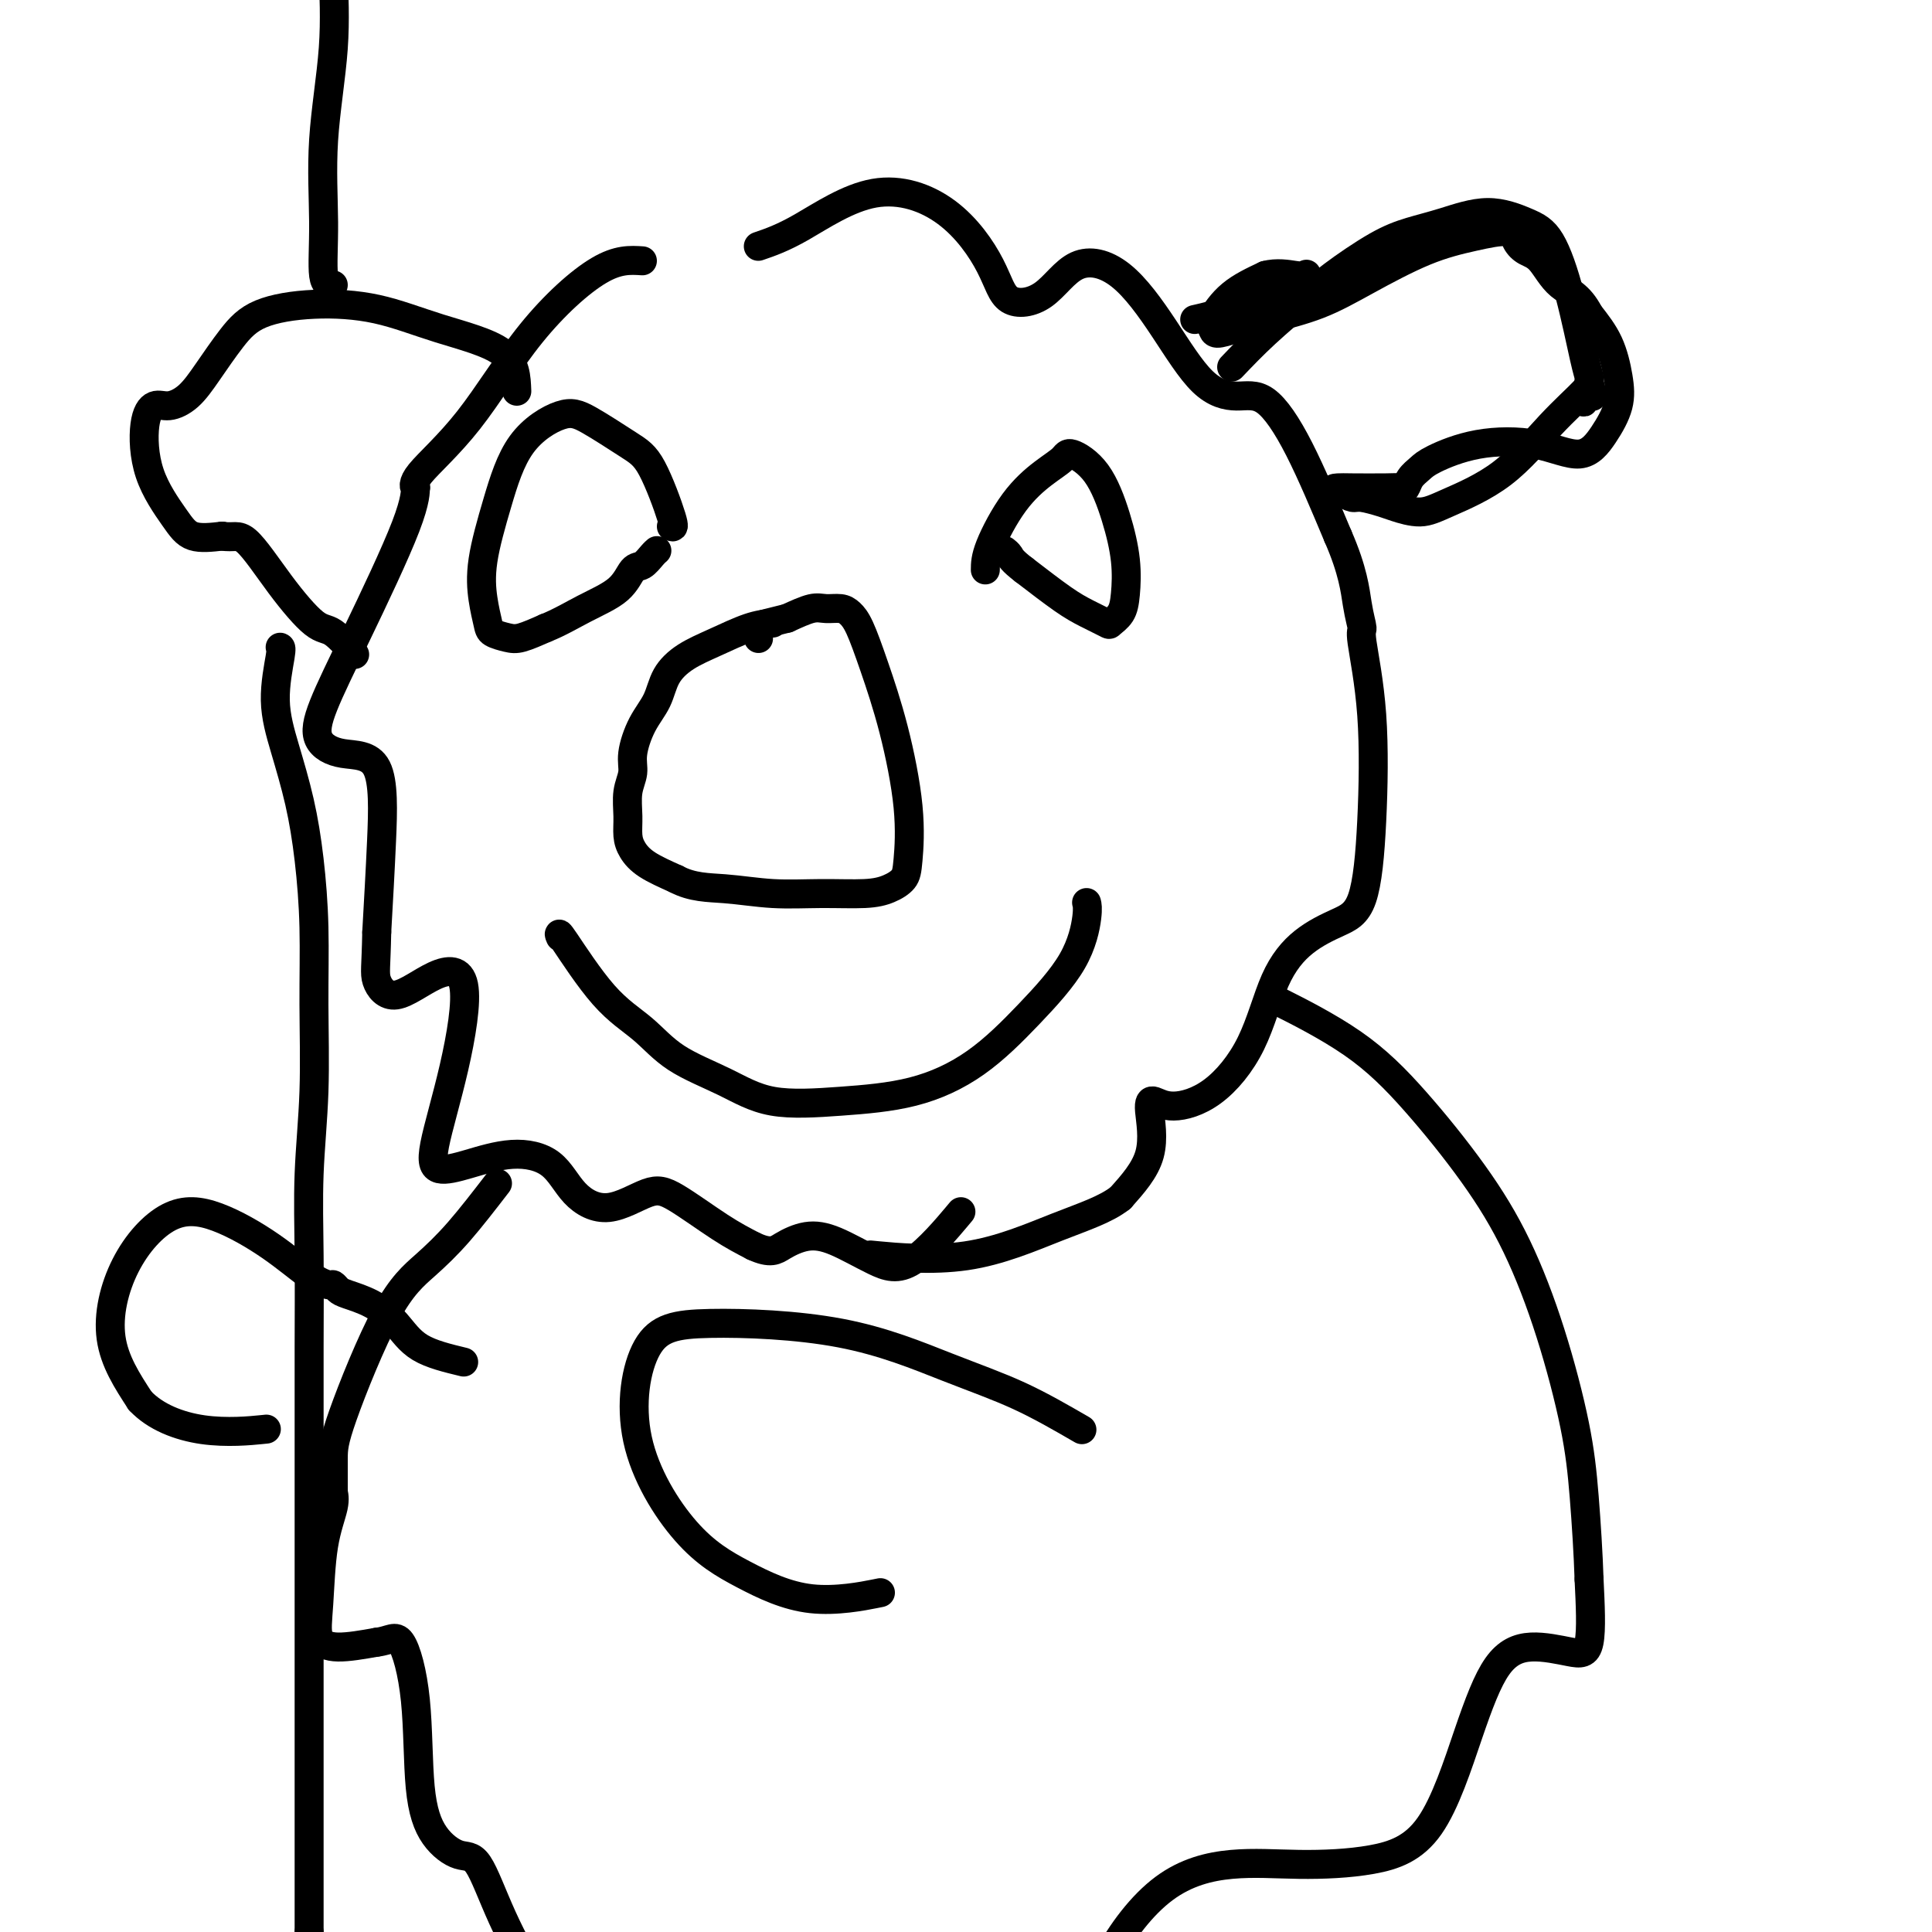 <svg viewBox='0 0 400 400' version='1.1' xmlns='http://www.w3.org/2000/svg' xmlns:xlink='http://www.w3.org/1999/xlink'><g fill='none' stroke='#000000' stroke-width='6' stroke-linecap='round' stroke-linejoin='round'><path d='M133,54c-2.534,-0.163 -5.067,-0.326 -9,2c-3.933,2.326 -9.264,7.142 -14,13c-4.736,5.858 -8.876,12.758 -13,18c-4.124,5.242 -8.232,8.826 -10,11c-1.768,2.174 -1.194,2.940 -1,3c0.194,0.060 0.010,-0.585 0,0c-0.010,0.585 0.153,2.399 -2,8c-2.153,5.601 -6.622,14.990 -10,22c-3.378,7.010 -5.665,11.643 -7,15c-1.335,3.357 -1.720,5.438 -1,7c0.720,1.562 2.543,2.604 5,3c2.457,0.396 5.546,0.145 7,3c1.454,2.855 1.273,8.816 1,15c-0.273,6.184 -0.636,12.592 -1,19'/><path d='M78,193c-0.140,7.284 -0.490,8.495 0,10c0.490,1.505 1.819,3.305 4,3c2.181,-0.305 5.215,-2.715 8,-4c2.785,-1.285 5.322,-1.446 6,2c0.678,3.446 -0.503,10.498 -2,17c-1.497,6.502 -3.310,12.452 -4,16c-0.690,3.548 -0.256,4.693 1,5c1.256,0.307 3.333,-0.222 6,-1c2.667,-0.778 5.924,-1.803 9,-2c3.076,-0.197 5.970,0.433 8,2c2.030,1.567 3.195,4.071 5,6c1.805,1.929 4.249,3.282 7,3c2.751,-0.282 5.810,-2.199 8,-3c2.190,-0.801 3.513,-0.485 6,1c2.487,1.485 6.139,4.139 9,6c2.861,1.861 4.930,2.931 7,4'/><path d='M156,258c3.600,1.670 4.600,0.845 6,0c1.400,-0.845 3.200,-1.710 5,-2c1.800,-0.290 3.601,-0.006 6,1c2.399,1.006 5.396,2.734 8,4c2.604,1.266 4.817,2.072 8,0c3.183,-2.072 7.338,-7.020 9,-9c1.662,-1.980 0.831,-0.990 0,0'/><path d='M157,51c2.493,-0.851 4.985,-1.702 9,-4c4.015,-2.298 9.552,-6.043 15,-7c5.448,-0.957 10.806,0.874 15,4c4.194,3.126 7.224,7.548 9,11c1.776,3.452 2.300,5.933 4,7c1.700,1.067 4.578,0.719 7,-1c2.422,-1.719 4.390,-4.810 7,-6c2.610,-1.190 5.862,-0.479 9,2c3.138,2.479 6.164,6.726 9,11c2.836,4.274 5.484,8.573 8,11c2.516,2.427 4.901,2.980 7,3c2.099,0.020 3.911,-0.495 6,1c2.089,1.495 4.454,4.998 7,10c2.546,5.002 5.273,11.501 8,18'/><path d='M277,111c3.157,7.204 3.551,11.213 4,14c0.449,2.787 0.953,4.353 1,5c0.047,0.647 -0.365,0.374 0,3c0.365,2.626 1.506,8.149 2,15c0.494,6.851 0.341,15.028 0,22c-0.341,6.972 -0.871,12.738 -2,16c-1.129,3.262 -2.858,4.022 -5,5c-2.142,0.978 -4.698,2.176 -7,4c-2.302,1.824 -4.350,4.275 -6,8c-1.650,3.725 -2.902,8.725 -5,13c-2.098,4.275 -5.041,7.823 -8,10c-2.959,2.177 -5.934,2.981 -8,3c-2.066,0.019 -3.224,-0.747 -4,-1c-0.776,-0.253 -1.170,0.009 -1,2c0.170,1.991 0.906,5.712 0,9c-0.906,3.288 -3.453,6.144 -6,9'/><path d='M232,248c-3.008,2.388 -7.528,3.856 -13,6c-5.472,2.144 -11.896,4.962 -19,6c-7.104,1.038 -14.887,0.297 -18,0c-3.113,-0.297 -1.557,-0.148 0,0'/><path d='M160,129c-1.473,0.150 -2.946,0.300 -5,1c-2.054,0.700 -4.689,1.949 -7,3c-2.311,1.051 -4.298,1.905 -6,3c-1.702,1.095 -3.121,2.431 -4,4c-0.879,1.569 -1.220,3.370 -2,5c-0.780,1.630 -1.999,3.090 -3,5c-1.001,1.910 -1.786,4.272 -2,6c-0.214,1.728 0.141,2.822 0,4c-0.141,1.178 -0.777,2.440 -1,4c-0.223,1.560 -0.032,3.418 0,5c0.032,1.582 -0.094,2.888 0,4c0.094,1.112 0.410,2.030 1,3c0.590,0.970 1.454,1.991 3,3c1.546,1.009 3.773,2.004 6,3'/><path d='M140,182c3.333,1.784 6.667,1.744 10,2c3.333,0.256 6.665,0.809 10,1c3.335,0.191 6.672,0.019 10,0c3.328,-0.019 6.645,0.114 9,0c2.355,-0.114 3.747,-0.475 5,-1c1.253,-0.525 2.365,-1.215 3,-2c0.635,-0.785 0.791,-1.666 1,-4c0.209,-2.334 0.470,-6.120 0,-11c-0.470,-4.880 -1.672,-10.852 -3,-16c-1.328,-5.148 -2.782,-9.470 -4,-13c-1.218,-3.530 -2.201,-6.268 -3,-8c-0.799,-1.732 -1.416,-2.459 -2,-3c-0.584,-0.541 -1.136,-0.898 -2,-1c-0.864,-0.102 -2.040,0.049 -3,0c-0.960,-0.049 -1.703,-0.300 -3,0c-1.297,0.300 -3.149,1.150 -5,2'/><path d='M163,128c-2.022,0.507 -3.078,0.775 -4,1c-0.922,0.225 -1.710,0.407 -2,1c-0.290,0.593 -0.083,1.598 0,2c0.083,0.402 0.041,0.201 0,0'/><path d='M116,194c-0.280,-0.651 -0.560,-1.302 1,1c1.560,2.302 4.959,7.556 8,11c3.041,3.444 5.723,5.078 8,7c2.277,1.922 4.147,4.133 7,6c2.853,1.867 6.688,3.389 10,5c3.312,1.611 6.100,3.310 10,4c3.900,0.690 8.911,0.369 14,0c5.089,-0.369 10.257,-0.788 15,-2c4.743,-1.212 9.061,-3.218 13,-6c3.939,-2.782 7.500,-6.339 11,-10c3.500,-3.661 6.938,-7.425 9,-11c2.062,-3.575 2.747,-6.963 3,-9c0.253,-2.037 0.072,-2.725 0,-3c-0.072,-0.275 -0.036,-0.138 0,0'/><path d='M204,118c0.008,-1.255 0.016,-2.510 1,-5c0.984,-2.490 2.944,-6.214 5,-9c2.056,-2.786 4.206,-4.633 6,-6c1.794,-1.367 3.230,-2.255 4,-3c0.770,-0.745 0.872,-1.347 2,-1c1.128,0.347 3.281,1.643 5,4c1.719,2.357 3.003,5.773 4,9c0.997,3.227 1.706,6.264 2,9c0.294,2.736 0.172,5.172 0,7c-0.172,1.828 -0.395,3.047 -1,4c-0.605,0.953 -1.593,1.639 -2,2c-0.407,0.361 -0.233,0.396 -1,0c-0.767,-0.396 -2.476,-1.222 -4,-2c-1.524,-0.778 -2.864,-1.508 -5,-3c-2.136,-1.492 -5.068,-3.746 -8,-6'/><path d='M212,118c-2.631,-2.012 -2.708,-2.542 -3,-3c-0.292,-0.458 -0.798,-0.845 -1,-1c-0.202,-0.155 -0.101,-0.077 0,0'/><path d='M139,109c0.357,0.172 0.715,0.344 0,-2c-0.715,-2.344 -2.501,-7.203 -4,-10c-1.499,-2.797 -2.711,-3.531 -5,-5c-2.289,-1.469 -5.654,-3.673 -8,-5c-2.346,-1.327 -3.673,-1.777 -6,-1c-2.327,0.777 -5.653,2.782 -8,6c-2.347,3.218 -3.713,7.650 -5,12c-1.287,4.350 -2.493,8.619 -3,12c-0.507,3.381 -0.314,5.874 0,8c0.314,2.126 0.750,3.885 1,5c0.250,1.115 0.314,1.588 1,2c0.686,0.412 1.992,0.765 3,1c1.008,0.235 1.716,0.353 3,0c1.284,-0.353 3.142,-1.176 5,-2'/><path d='M113,130c2.667,-1.035 5.334,-2.624 8,-4c2.666,-1.376 5.331,-2.541 7,-4c1.669,-1.459 2.342,-3.214 3,-4c0.658,-0.786 1.300,-0.602 2,-1c0.700,-0.398 1.458,-1.376 2,-2c0.542,-0.624 0.869,-0.892 1,-1c0.131,-0.108 0.065,-0.054 0,0'/><path d='M255,76c2.174,-2.274 4.347,-4.549 7,-7c2.653,-2.451 5.784,-5.079 8,-7c2.216,-1.921 3.517,-3.137 6,-5c2.483,-1.863 6.148,-4.374 9,-6c2.852,-1.626 4.891,-2.365 7,-3c2.109,-0.635 4.286,-1.164 7,-2c2.714,-0.836 5.963,-1.980 9,-2c3.037,-0.020 5.861,1.083 8,2c2.139,0.917 3.592,1.647 5,4c1.408,2.353 2.769,6.329 4,11c1.231,4.671 2.330,10.035 3,13c0.670,2.965 0.911,3.529 1,4c0.089,0.471 0.025,0.849 0,1c-0.025,0.151 -0.013,0.076 0,0'/><path d='M329,79c1.294,4.912 0.528,2.692 0,2c-0.528,-0.692 -0.820,0.143 -1,1c-0.180,0.857 -0.249,1.736 0,1c0.249,-0.736 0.817,-3.087 1,-4c0.183,-0.913 -0.019,-0.390 0,0c0.019,0.390 0.257,0.645 -1,2c-1.257,1.355 -4.010,3.810 -7,7c-2.990,3.190 -6.217,7.115 -10,10c-3.783,2.885 -8.123,4.731 -11,6c-2.877,1.269 -4.290,1.963 -6,2c-1.710,0.037 -3.718,-0.581 -5,-1c-1.282,-0.419 -1.838,-0.638 -3,-1c-1.162,-0.362 -2.928,-0.867 -4,-1c-1.072,-0.133 -1.449,0.105 -2,0c-0.551,-0.105 -1.275,-0.552 -2,-1'/><path d='M278,102c-2.782,-0.845 -1.737,-0.957 -1,-1c0.737,-0.043 1.166,-0.017 3,0c1.834,0.017 5.072,0.027 7,0c1.928,-0.027 2.546,-0.089 3,0c0.454,0.089 0.744,0.329 1,0c0.256,-0.329 0.476,-1.225 1,-2c0.524,-0.775 1.350,-1.427 2,-2c0.650,-0.573 1.125,-1.068 3,-2c1.875,-0.932 5.151,-2.303 9,-3c3.849,-0.697 8.272,-0.722 12,0c3.728,0.722 6.760,2.190 9,2c2.240,-0.190 3.689,-2.037 5,-4c1.311,-1.963 2.486,-4.042 3,-6c0.514,-1.958 0.369,-3.796 0,-6c-0.369,-2.204 -0.963,-4.772 -2,-7c-1.037,-2.228 -2.519,-4.114 -4,-6'/><path d='M329,65c-2.085,-4.021 -4.298,-4.574 -6,-6c-1.702,-1.426 -2.892,-3.725 -4,-5c-1.108,-1.275 -2.135,-1.526 -3,-2c-0.865,-0.474 -1.568,-1.170 -2,-2c-0.432,-0.830 -0.593,-1.793 -2,-2c-1.407,-0.207 -4.061,0.343 -7,1c-2.939,0.657 -6.161,1.422 -10,3c-3.839,1.578 -8.293,3.968 -12,6c-3.707,2.032 -6.667,3.704 -10,5c-3.333,1.296 -7.039,2.214 -10,3c-2.961,0.786 -5.176,1.439 -7,2c-1.824,0.561 -3.257,1.032 -4,1c-0.743,-0.032 -0.797,-0.565 -1,-1c-0.203,-0.435 -0.555,-0.771 0,-2c0.555,-1.229 2.016,-3.351 4,-5c1.984,-1.649 4.492,-2.824 7,-4'/><path d='M262,57c2.338,-0.628 4.684,-0.197 6,0c1.316,0.197 1.602,0.162 2,0c0.398,-0.162 0.908,-0.449 0,0c-0.908,0.449 -3.233,1.636 -6,3c-2.767,1.364 -5.976,2.906 -9,4c-3.024,1.094 -5.864,1.741 -7,2c-1.136,0.259 -0.568,0.129 0,0'/><path d='M107,81c-0.106,-2.926 -0.211,-5.852 -3,-8c-2.789,-2.148 -8.261,-3.519 -13,-5c-4.739,-1.481 -8.746,-3.072 -13,-4c-4.254,-0.928 -8.756,-1.192 -13,-1c-4.244,0.192 -8.232,0.840 -11,2c-2.768,1.160 -4.316,2.831 -6,5c-1.684,2.169 -3.502,4.837 -5,7c-1.498,2.163 -2.675,3.821 -4,5c-1.325,1.179 -2.798,1.879 -4,2c-1.202,0.121 -2.133,-0.339 -3,0c-0.867,0.339 -1.669,1.475 -2,4c-0.331,2.525 -0.192,6.440 1,10c1.192,3.560 3.436,6.766 5,9c1.564,2.234 2.447,3.495 4,4c1.553,0.505 3.777,0.252 6,0'/><path d='M46,111c2.356,0.425 3.245,-0.512 5,1c1.755,1.512 4.376,5.474 7,9c2.624,3.526 5.250,6.615 7,8c1.750,1.385 2.625,1.065 4,2c1.375,0.935 3.250,3.124 4,4c0.750,0.876 0.375,0.438 0,0'/><path d='M103,245c-2.762,3.583 -5.525,7.165 -8,10c-2.475,2.835 -4.663,4.921 -7,7c-2.337,2.079 -4.822,4.151 -8,10c-3.178,5.849 -7.048,15.475 -9,21c-1.952,5.525 -1.985,6.951 -2,9c-0.015,2.049 -0.011,4.723 0,6c0.011,1.277 0.028,1.158 0,1c-0.028,-0.158 -0.101,-0.355 0,0c0.101,0.355 0.376,1.262 0,3c-0.376,1.738 -1.402,4.305 -2,8c-0.598,3.695 -0.769,8.516 -1,12c-0.231,3.484 -0.524,5.630 0,7c0.524,1.370 1.864,1.963 4,2c2.136,0.037 5.068,-0.481 8,-1'/><path d='M78,340c2.815,-0.320 3.852,-1.619 5,0c1.148,1.619 2.406,6.156 3,12c0.594,5.844 0.522,12.993 1,18c0.478,5.007 1.505,7.871 3,10c1.495,2.129 3.457,3.523 5,4c1.543,0.477 2.666,0.039 4,2c1.334,1.961 2.878,6.323 5,11c2.122,4.677 4.822,9.668 7,13c2.178,3.332 3.835,5.003 5,6c1.165,0.997 1.838,1.318 3,1c1.162,-0.318 2.812,-1.275 4,-2c1.188,-0.725 1.912,-1.216 4,2c2.088,3.216 5.539,10.140 8,16c2.461,5.860 3.932,10.654 7,13c3.068,2.346 7.734,2.242 11,1c3.266,-1.242 5.133,-3.621 7,-6'/><path d='M160,441c2.628,-2.676 5.698,-6.368 11,-8c5.302,-1.632 12.834,-1.206 19,0c6.166,1.206 10.965,3.191 16,2c5.035,-1.191 10.306,-5.559 14,-11c3.694,-5.441 5.809,-11.956 9,-18c3.191,-6.044 7.456,-11.616 12,-15c4.544,-3.384 9.365,-4.580 14,-5c4.635,-0.420 9.084,-0.065 14,0c4.916,0.065 10.300,-0.159 15,-1c4.700,-0.841 8.718,-2.299 12,-7c3.282,-4.701 5.829,-12.644 8,-19c2.171,-6.356 3.966,-11.123 6,-14c2.034,-2.877 4.308,-3.864 7,-4c2.692,-0.136 5.802,0.579 8,1c2.198,0.421 3.485,0.549 4,-2c0.515,-2.549 0.257,-7.774 0,-13'/><path d='M329,327c-0.163,-5.195 -0.572,-11.684 -1,-17c-0.428,-5.316 -0.875,-9.460 -2,-15c-1.125,-5.540 -2.928,-12.477 -5,-19c-2.072,-6.523 -4.414,-12.632 -7,-18c-2.586,-5.368 -5.417,-9.997 -9,-15c-3.583,-5.003 -7.919,-10.382 -12,-15c-4.081,-4.618 -7.906,-8.474 -13,-12c-5.094,-3.526 -11.455,-6.722 -14,-8c-2.545,-1.278 -1.272,-0.639 0,0'/><path d='M58,134c0.153,0.060 0.307,0.120 0,2c-0.307,1.880 -1.073,5.580 -1,9c0.073,3.420 0.986,6.558 2,10c1.014,3.442 2.129,7.186 3,11c0.871,3.814 1.498,7.699 2,12c0.502,4.301 0.881,9.018 1,14c0.119,4.982 -0.021,10.228 0,16c0.021,5.772 0.202,12.070 0,18c-0.202,5.930 -0.786,11.493 -1,17c-0.214,5.507 -0.057,10.959 0,17c0.057,6.041 0.015,12.671 0,19c-0.015,6.329 -0.004,12.356 0,19c0.004,6.644 0.001,13.905 0,22c-0.001,8.095 -0.000,17.026 0,26c0.000,8.974 0.000,17.993 0,27c-0.000,9.007 -0.000,18.004 0,27'/><path d='M64,400c-0.155,36.514 -0.041,23.798 0,22c0.041,-1.798 0.011,7.322 0,12c-0.011,4.678 -0.003,4.913 0,5c0.003,0.087 0.001,0.025 0,0c-0.001,-0.025 -0.000,-0.012 0,0'/><path d='M69,59c-0.862,0.010 -1.723,0.021 -2,-2c-0.277,-2.021 0.031,-6.072 0,-11c-0.031,-4.928 -0.400,-10.731 0,-17c0.400,-6.269 1.570,-13.003 2,-19c0.430,-5.997 0.119,-11.257 0,-16c-0.119,-4.743 -0.046,-8.970 0,-12c0.046,-3.030 0.064,-4.864 0,-6c-0.064,-1.136 -0.209,-1.575 0,-2c0.209,-0.425 0.774,-0.836 1,-1c0.226,-0.164 0.113,-0.082 0,0'/><path d='M96,282c-3.352,-0.808 -6.705,-1.617 -9,-3c-2.295,-1.383 -3.533,-3.341 -5,-5c-1.467,-1.659 -3.165,-3.018 -5,-4c-1.835,-0.982 -3.808,-1.587 -5,-2c-1.192,-0.413 -1.605,-0.636 -2,-1c-0.395,-0.364 -0.773,-0.871 -1,-1c-0.227,-0.129 -0.304,0.120 -1,0c-0.696,-0.120 -2.013,-0.609 -4,-2c-1.987,-1.391 -4.646,-3.683 -8,-6c-3.354,-2.317 -7.404,-4.660 -11,-6c-3.596,-1.340 -6.737,-1.679 -10,0c-3.263,1.679 -6.648,5.375 -9,10c-2.352,4.625 -3.672,10.179 -3,15c0.672,4.821 3.336,8.911 6,13'/><path d='M29,290c3.155,3.369 8.042,5.292 13,6c4.958,0.708 9.988,0.202 12,0c2.012,-0.202 1.006,-0.101 0,0'/><path d='M224,296c-4.270,-2.473 -8.539,-4.946 -13,-7c-4.461,-2.054 -9.112,-3.691 -15,-6c-5.888,-2.309 -13.013,-5.292 -22,-7c-8.987,-1.708 -19.835,-2.143 -27,-2c-7.165,0.143 -10.648,0.863 -13,5c-2.352,4.137 -3.574,11.689 -2,19c1.574,7.311 5.944,14.379 10,19c4.056,4.621 7.799,6.795 12,9c4.201,2.205 8.862,4.440 14,5c5.138,0.560 10.754,-0.554 13,-1c2.246,-0.446 1.123,-0.223 0,0'/></g>
</svg>